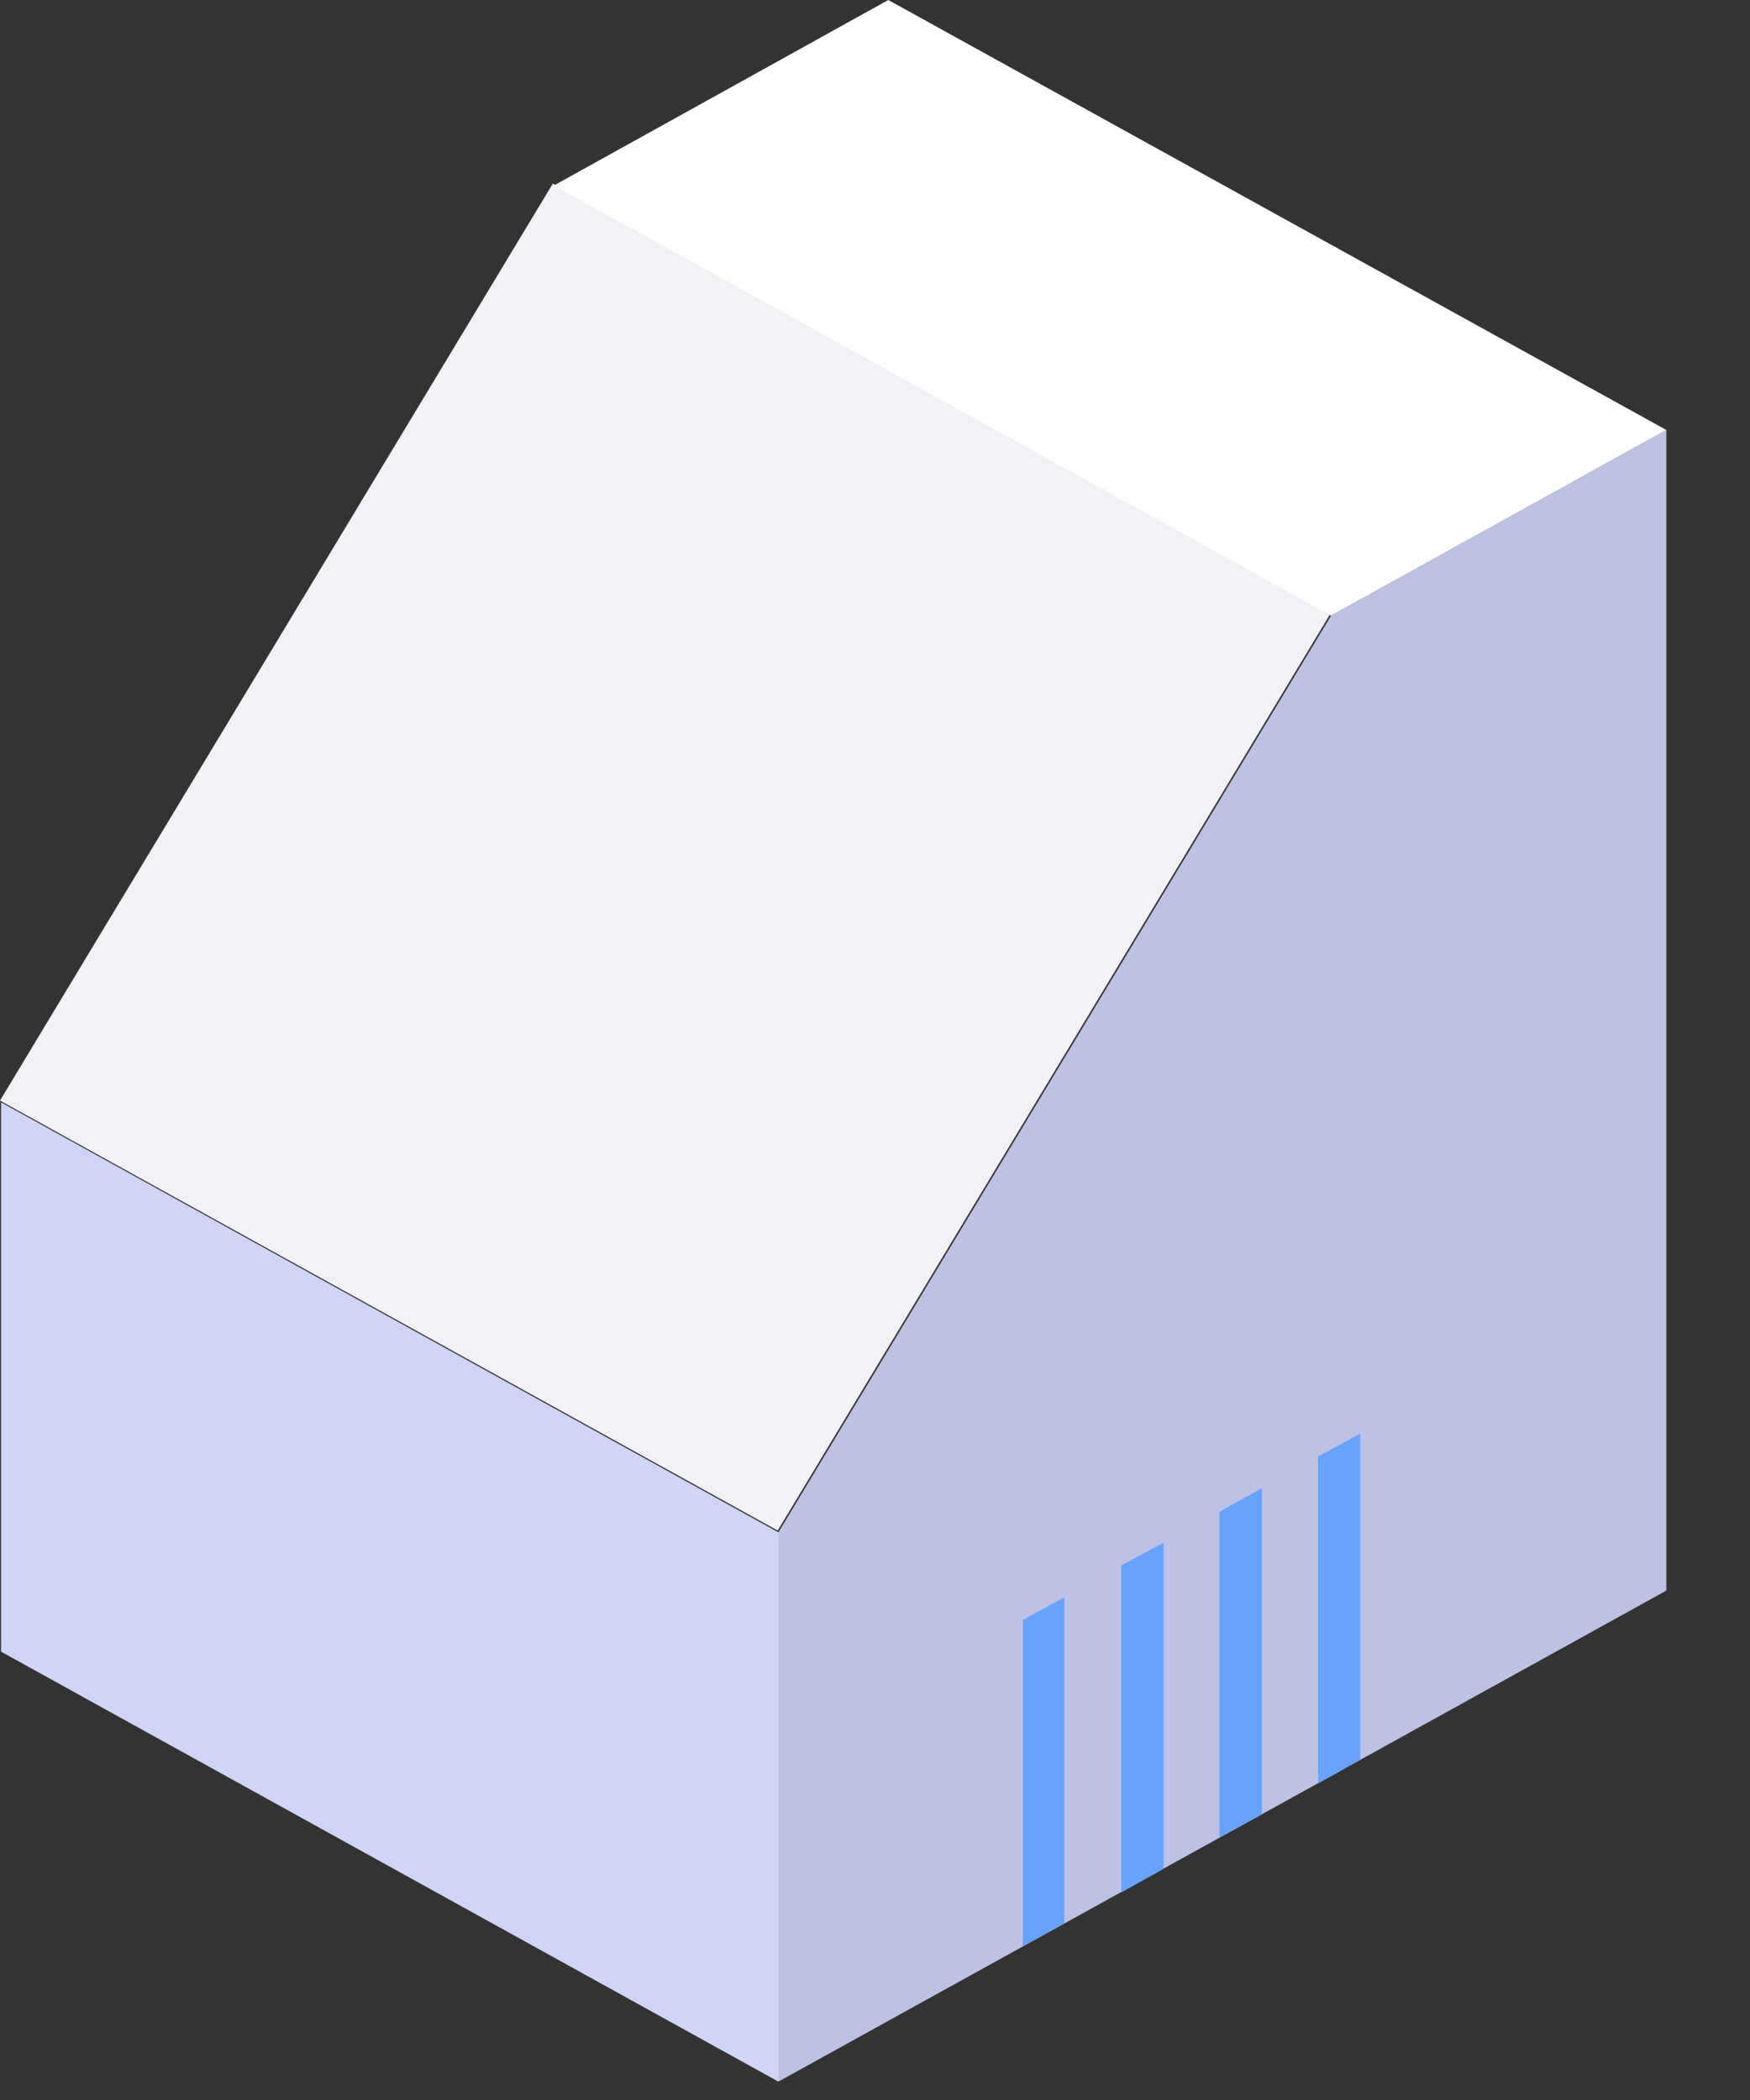 <?xml version="1.0" encoding="utf-8"?>
<svg xmlns="http://www.w3.org/2000/svg" fill="none" height="100%" overflow="visible" preserveAspectRatio="none" style="display: block;" viewBox="0 0 10 12" width="100%">
<rect x="0" y="0" width="10" height="12" fill="#333333" stroke="none"/>
<g id="Group">
<path d="M4.448 8.756V11.895L9.522 9.089V2.457L7.606 3.518L4.448 8.756Z" fill="#BDC1E4" id="Vector"/>
<path d="M0.006 6.299L4.448 8.756V11.895L0.006 9.438V6.299Z" fill="#D0D4F6" id="Vector_2"/>
<path d="M3.159 1.049L-2.6488e-05 6.289L4.444 8.746L7.603 3.506L3.159 1.049Z" fill="#F1F1F6" id="Vector_3"/>
<path d="M5.076 -1.6427e-05L9.522 2.457L7.606 3.518L3.165 1.06L5.076 -1.6427e-05Z" fill="white" id="Vector_4"/>
<path d="M6.082 10.991L5.845 11.121V9.257L6.082 9.127V10.991Z" fill="#67A3FE" id="Vector_5"/>
<path d="M6.649 10.679L6.407 10.814V8.946L6.649 8.815V10.679Z" fill="#67A3FE" id="Vector_6"/>
<path d="M7.211 10.368L6.969 10.498V8.638L7.211 8.504V10.368Z" fill="#67A3FE" id="Vector_7"/>
<path d="M7.773 10.056L7.532 10.191V8.323L7.773 8.192V10.056Z" fill="#67A3FE" id="Vector_8"/>
</g>
</svg>